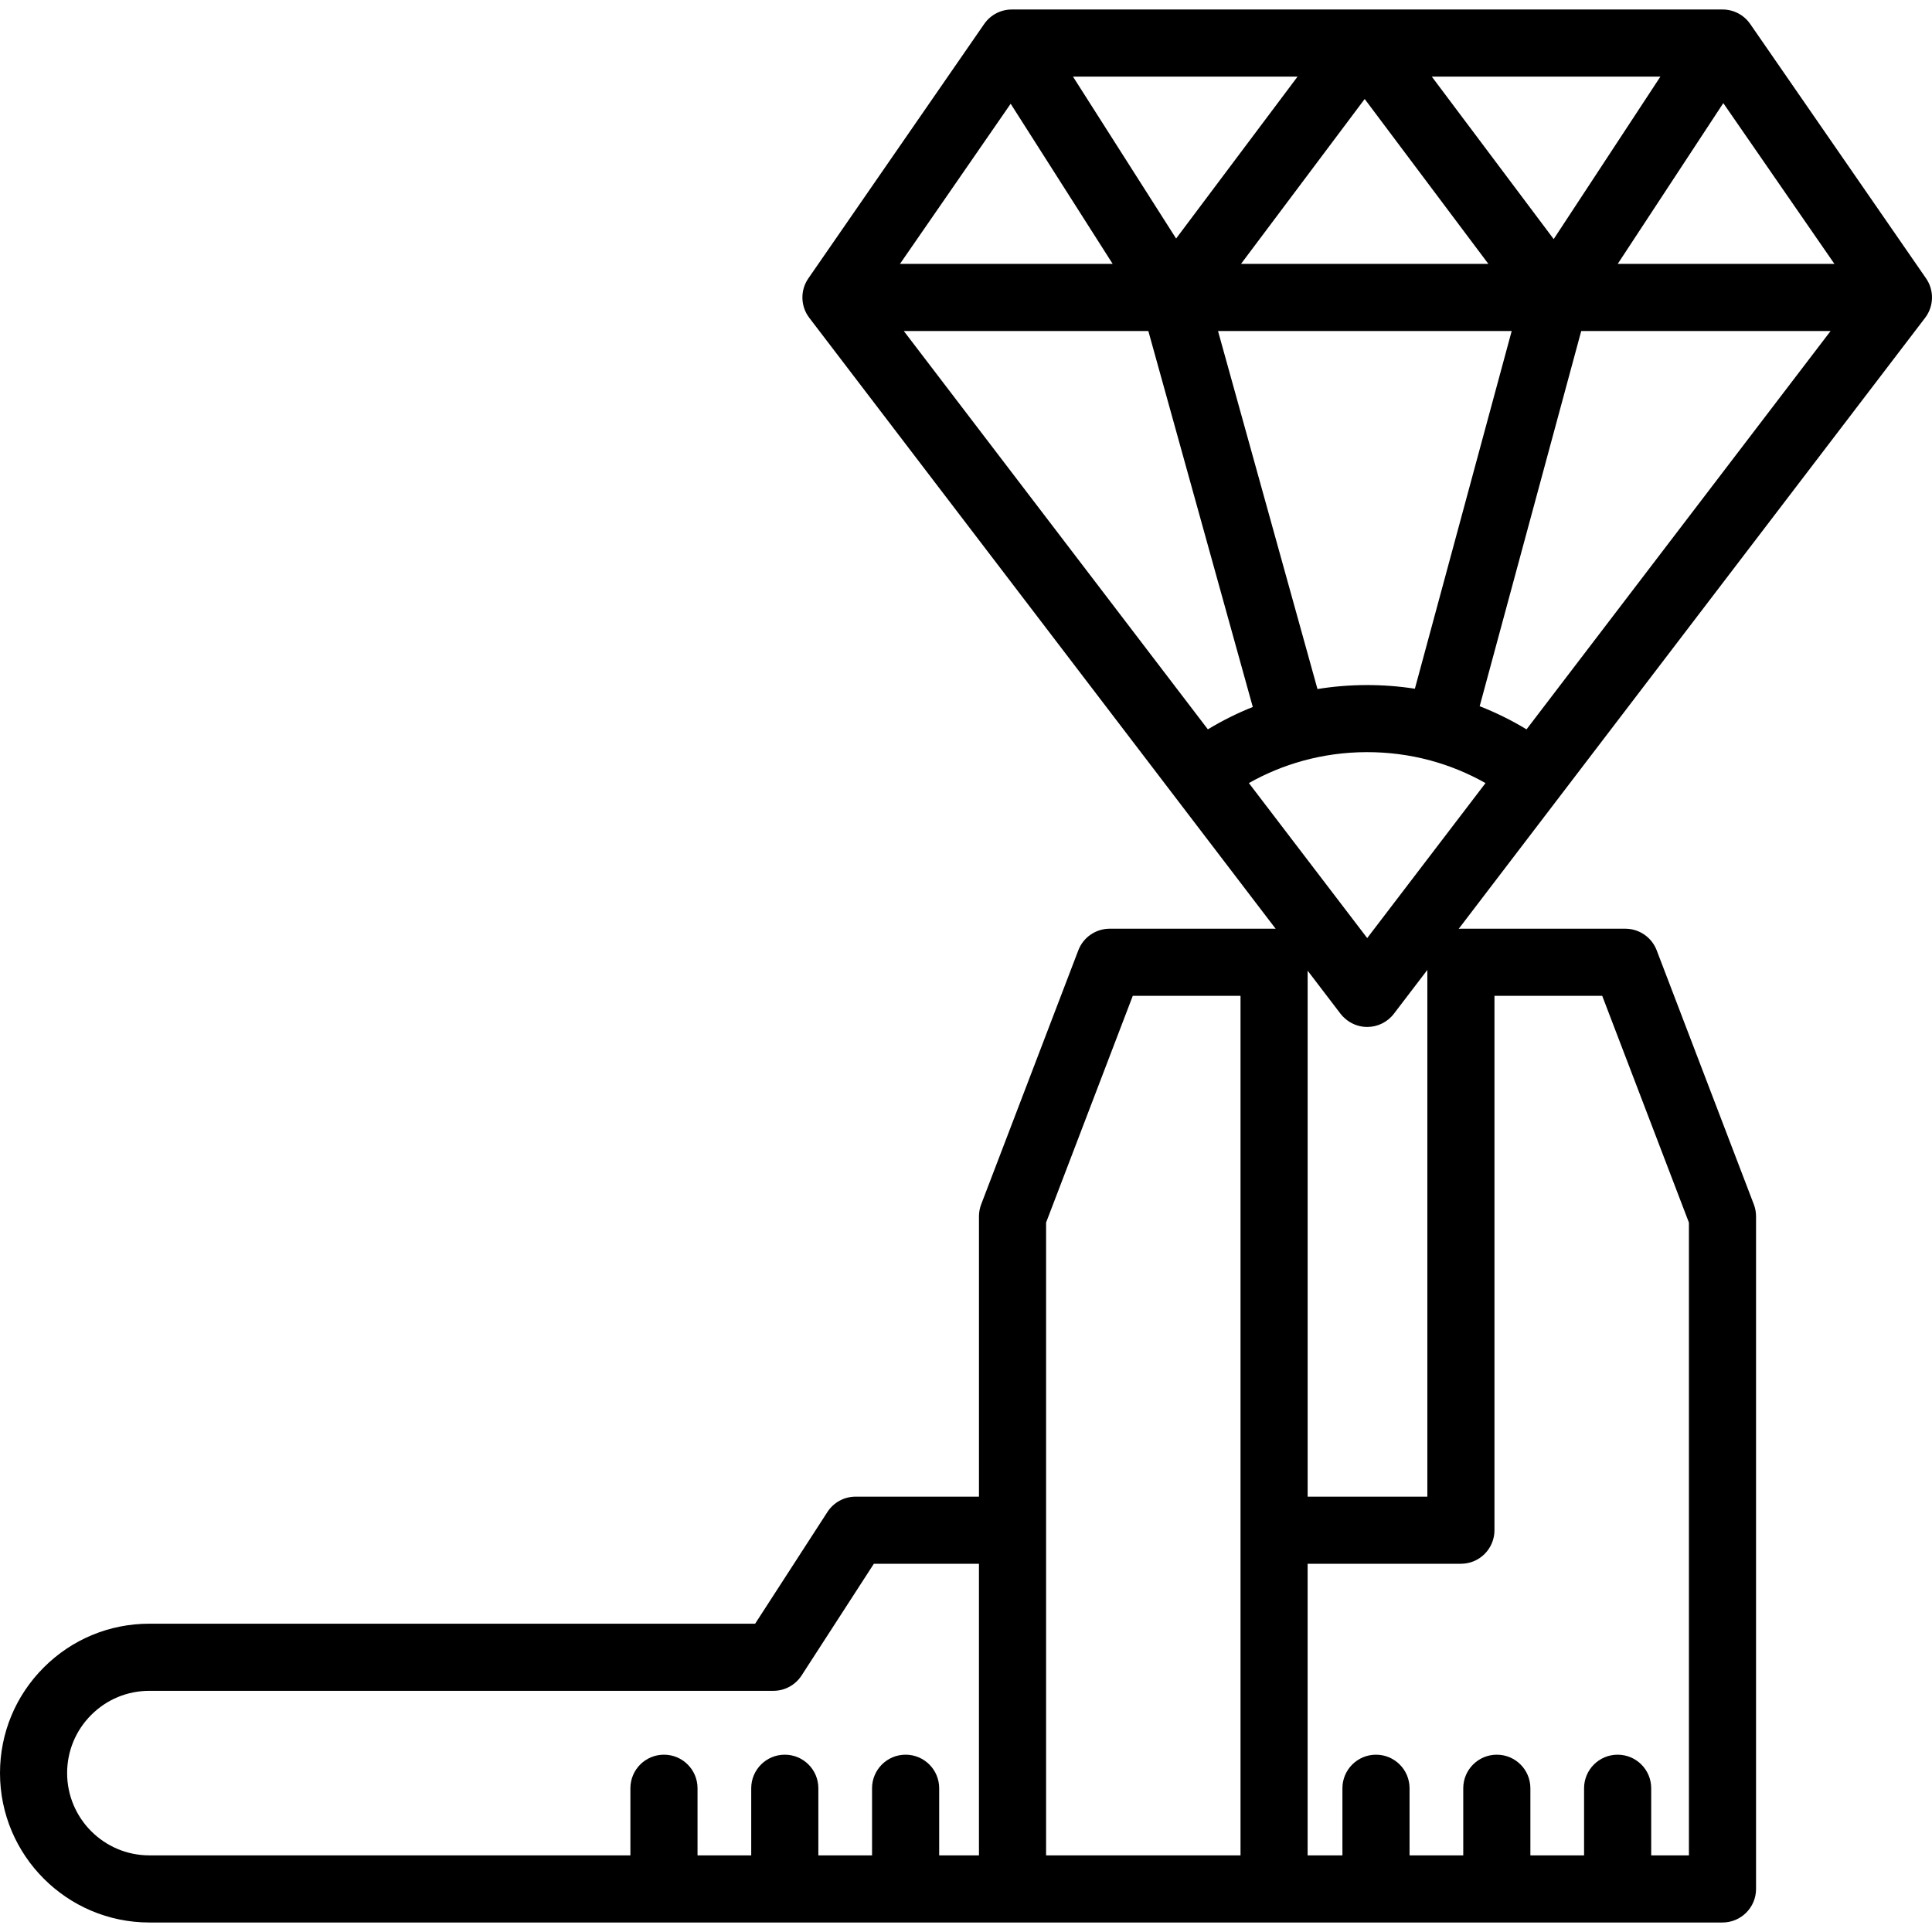 <?xml version="1.0" encoding="iso-8859-1"?>
<!-- Uploaded to: SVG Repo, www.svgrepo.com, Generator: SVG Repo Mixer Tools -->
<svg fill="#000000" height="800px" width="800px" version="1.1" id="Layer_1" xmlns="http://www.w3.org/2000/svg" xmlns:xlink="http://www.w3.org/1999/xlink" 
	 viewBox="0 0 512 512" xml:space="preserve">
<g>
	<g>
		<path d="M510.423,73.772L463.821,6.353c-1.66-2.403-4.396-3.836-7.317-3.836H268.14c-2.921,0-5.657,1.434-7.317,3.836
			l-46.6,67.419c-2.192,3.17-2.092,7.391,0.247,10.454l123.595,161.912c-0.14-0.007-0.278-0.021-0.42-0.021h-43.569
			c-3.686,0-6.992,2.275-8.307,5.717l-25.747,67.335c-0.388,1.014-0.587,2.091-0.587,3.177v74.28h-32.69
			c-3.017,0-5.829,1.53-7.468,4.063l-19.156,29.607H39.594c-10.575,0-20.518,4.119-27.996,11.597C4.119,449.374,0,459.316,0,469.89
			c0,21.832,17.762,39.594,39.594,39.594h416.882c4.913,0,8.895-3.982,8.895-8.895v-95.067v-83.17c0-1.086-0.199-2.162-0.587-3.177
			l-25.747-67.339c-1.316-3.443-4.622-5.717-8.309-5.717h-43.573c-0.197,0-0.388,0.017-0.581,0.03L510.176,84.226
			C512.513,81.163,512.613,76.942,510.423,73.772z M259.434,491.693h-10.542v-17.788c0-4.912-3.981-8.895-8.895-8.895
			c-4.913,0-8.894,3.982-8.894,8.895v17.788h-14.23v-17.788c0-4.912-3.981-8.895-8.895-8.895c-4.913,0-8.895,3.982-8.895,8.895
			v17.788h-14.229v-17.788c0-4.912-3.981-8.895-8.895-8.895c-4.913,0-8.894,3.982-8.894,8.895v17.788H39.594
			c-12.023,0.001-21.805-9.779-21.805-21.803c0-5.823,2.269-11.298,6.386-15.417c4.12-4.119,9.595-6.387,15.418-6.387h165.365
			c3.017,0,5.829-1.53,7.468-4.063l19.156-29.607h27.852V491.693z M328.75,491.694h-51.527V323.99l22.974-60.083h28.553V491.694z
			 M440.022,20.306l-28.279,43.059l-32.299-43.059H440.022z M394.438,69.937h-65.563l32.782-43.701L394.438,69.937z M400.612,87.726
			l-25.655,94.79c-8.536-1.32-17.29-1.29-25.812,0.085l-26.357-94.875H400.612z M343.867,20.304L311.68,63.213l-27.329-42.908
			H343.867z M267.838,27.492l27.033,42.445h-56.372L267.838,27.492z M239.52,87.726h64.802l27.679,99.629
			c-4.125,1.646-8.099,3.625-11.903,5.93L239.52,87.726z M387.155,414.415c4.913,0.001,8.894-3.981,8.894-8.893V263.907h28.556
			l22.975,60.087v81.527v86.173h-9.994v-17.788c0-4.912-3.981-8.895-8.895-8.895c-4.913,0-8.895,3.982-8.895,8.895v17.788h-14.229
			v-17.788c0-4.912-3.981-8.895-8.895-8.895s-8.895,3.982-8.895,8.895v17.788h-14.23v-17.788c0-4.912-3.981-8.895-8.895-8.895
			s-8.895,3.982-8.895,8.895v17.788h-9.222v-77.278H387.155z M346.539,396.627V257.242l8.713,11.415
			c0.326,0.427,0.697,0.81,1.087,1.166c1.625,1.481,3.748,2.332,5.982,2.332c2.773,0,5.388-1.293,7.071-3.497l8.868-11.617v139.588
			h0H346.539z M362.323,248.6l-31.357-41.078c4.478-2.528,9.237-4.502,14.23-5.886c10.971-3.042,22.839-3.079,33.832-0.116
			c5.146,1.392,10.044,3.408,14.648,6.007L362.323,248.6z M404.546,193.286c-3.962-2.398-8.108-4.445-12.417-6.132l26.911-99.428
			h66.084L404.546,193.286z M428.71,69.937l27.982-42.61l29.453,42.61H428.71z"/>
	</g>
</g>
</svg>